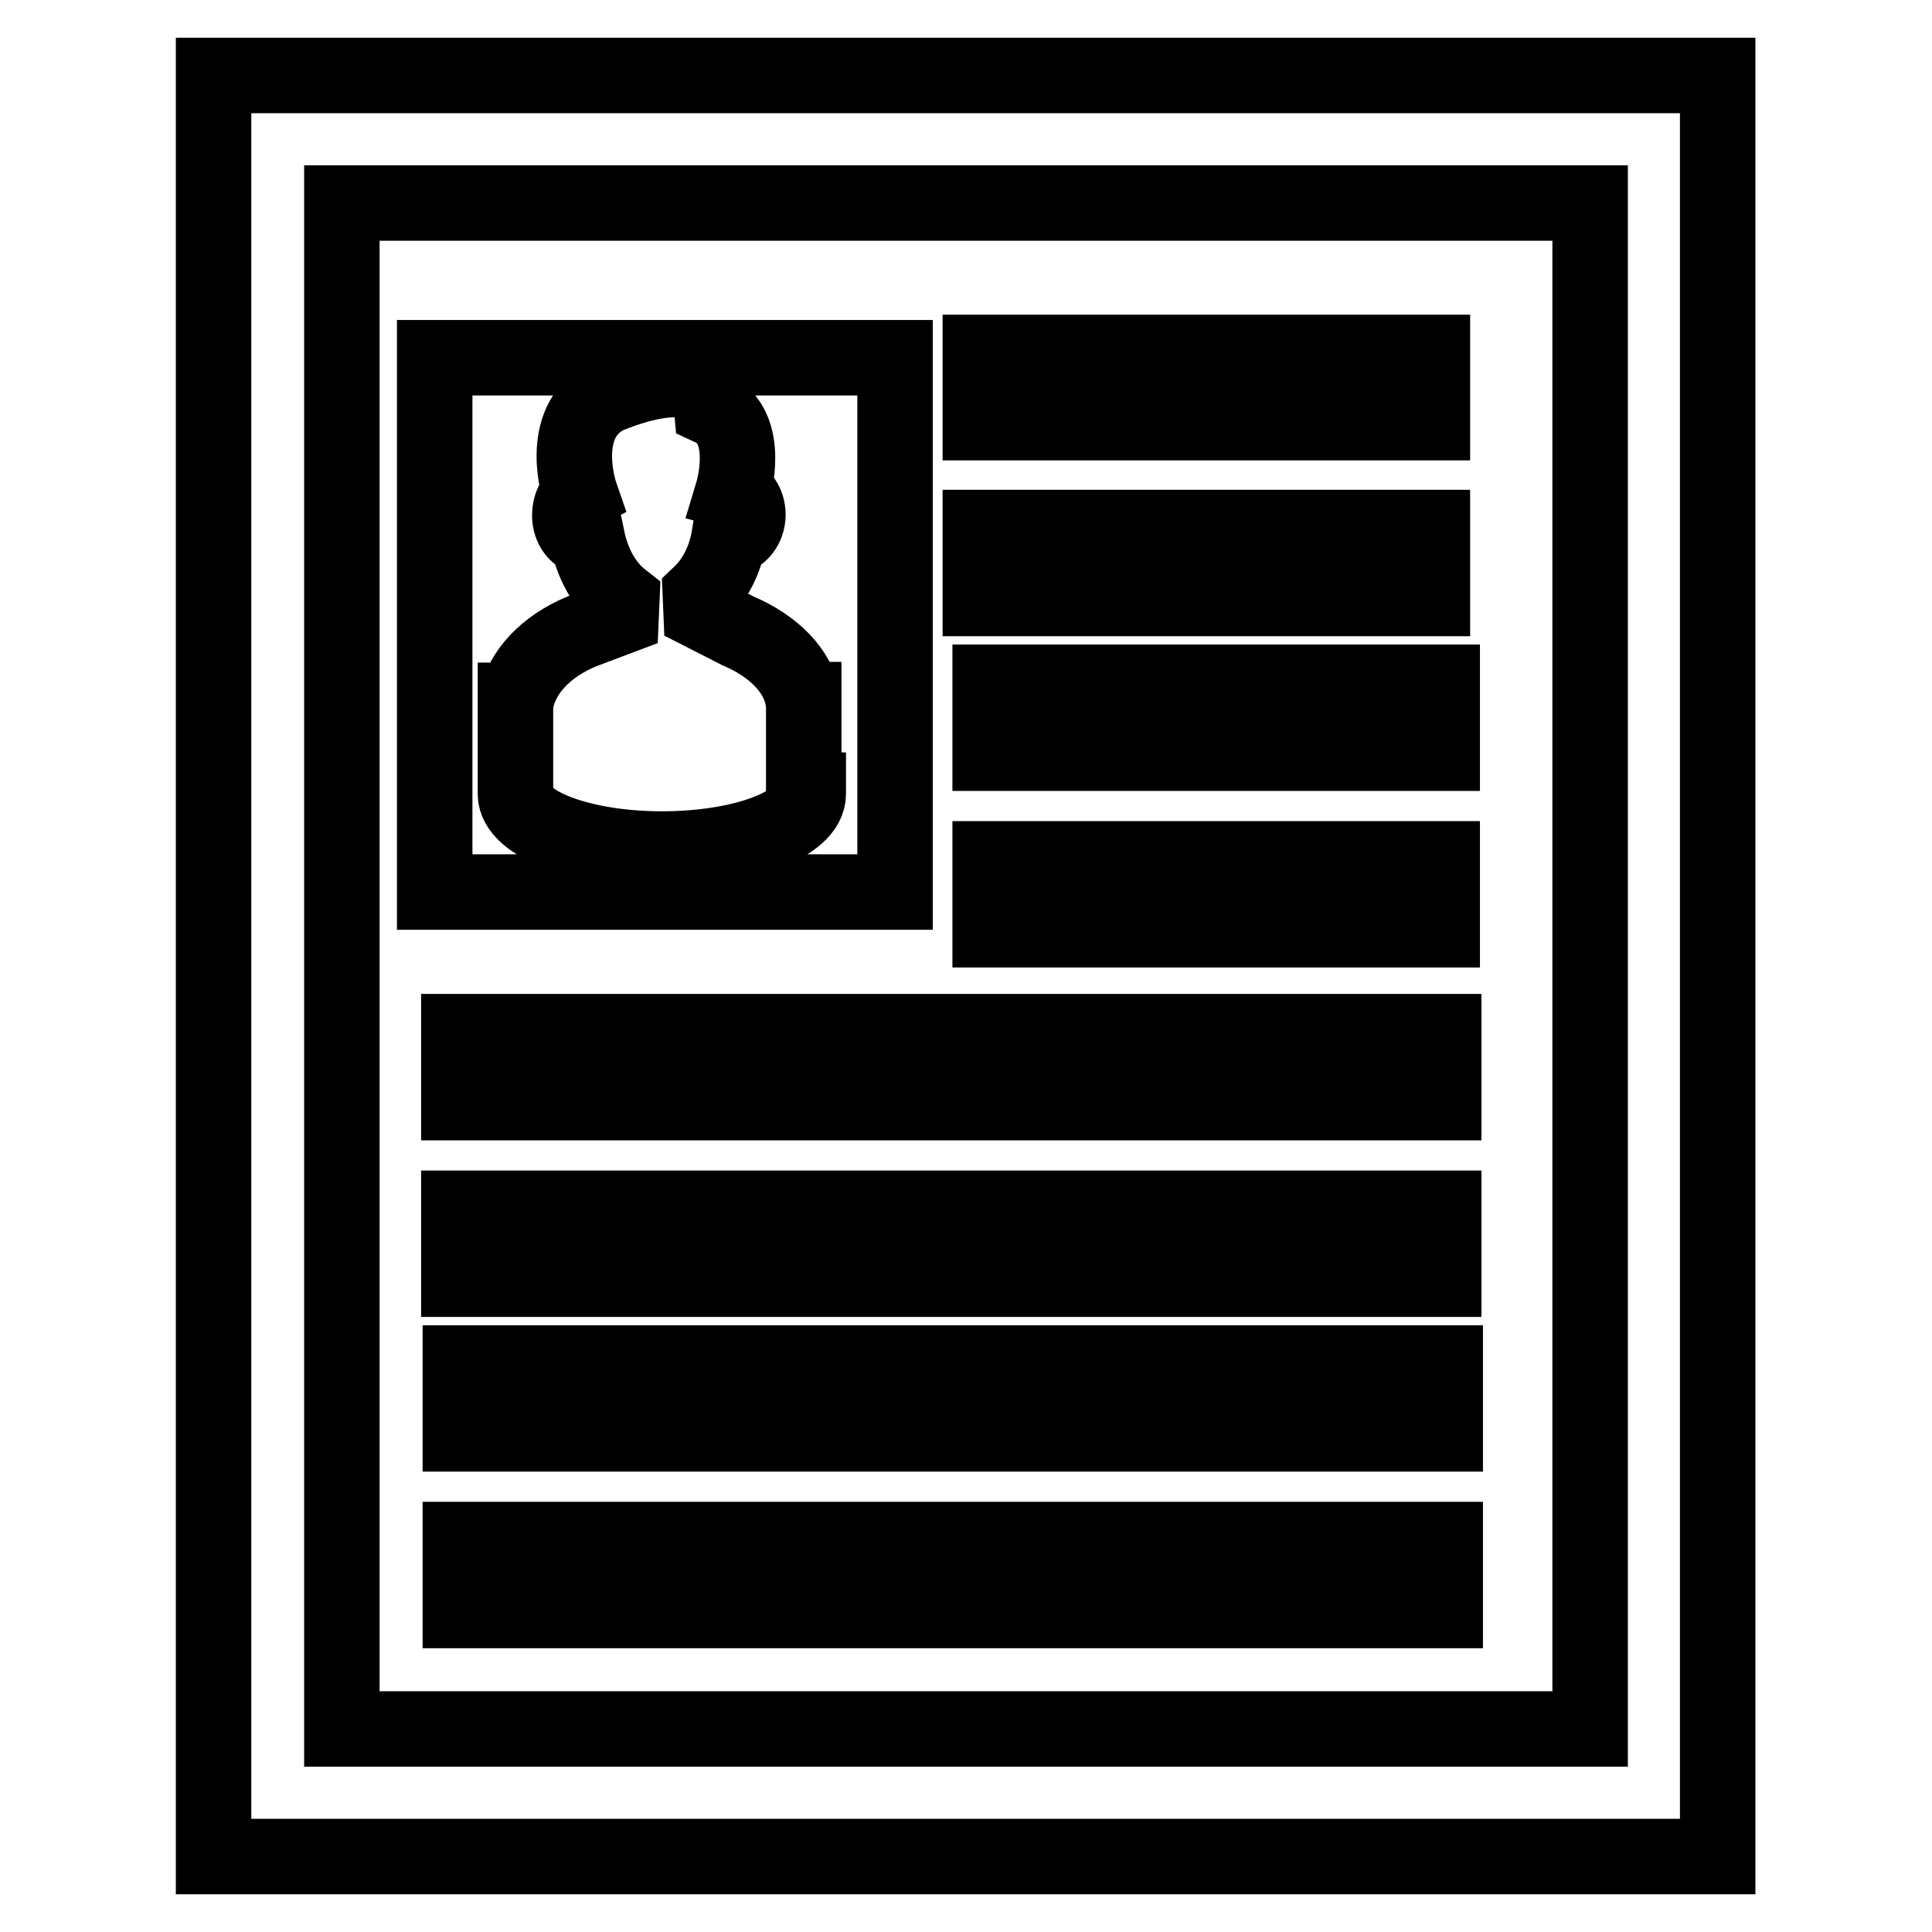 <?xml version="1.0" encoding="utf-8"?>
<!-- Svg Vector Icons : http://www.onlinewebfonts.com/icon -->
<!DOCTYPE svg PUBLIC "-//W3C//DTD SVG 1.1//EN" "http://www.w3.org/Graphics/SVG/1.1/DTD/svg11.dtd">
<svg version="1.1" xmlns="http://www.w3.org/2000/svg" xmlns:xlink="http://www.w3.org/1999/xlink" x="0px" y="0px" viewBox="0 0 256 256" enable-background="new 0 0 256 256" xml:space="preserve">
<g> <path stroke-width="10" fill-opacity="0" stroke="#000000"  d="M227.7,10H28.3v236h199.3V10z M210.7,229.1H45.3V26.9h165.4V229.1L210.7,229.1z"/> <path stroke-width="10" fill-opacity="0" stroke="#000000"  d="M60.8,136.7h130.5v9.4H60.8V136.7z M60.8,160.1h130.5v9.4H60.8V160.1z M61,180.6h130.5v9.4H61V180.6z  M61,204h130.5v9.4H61V204z M129.9,46.7h59.9V56h-59.9V46.7z M129.9,69.9h59.9v9.4h-59.9V69.9z M131.2,90.4h59.9v9.4h-59.9V90.4z  M131.2,113.8h59.9v9.4h-59.9V113.8z M118.6,47.4h-61v70.8h61V47.4z M107.1,104.9v0.3c0,4-8.6,7.3-19.4,7.3 c-10.6,0-19.4-3.3-19.4-7.3V92.8h0.1c0.8-3.8,3.9-7.1,8.6-9.1l5.3-2l0.1-2.3c-2.3-1.8-3.9-4.7-4.6-8.1c-1.3-0.1-2.3-1.4-2.3-3 c0-1.3,0.5-2.3,1.4-2.8c0,0-3.3-9.5,3.5-13c0,0,13.2-5.9,13.9,1.6c5.4,2.5,2.8,11.1,2.8,11.1c1.1,0.3,2,1.5,2,3c0,1.6-1.1,3-2.4,3 h-0.1c-0.5,3-1.9,5.7-3.8,7.5l0.1,2.4l4.9,2.5c4.7,2,8,5.3,8.6,9.1h0.1v12H107.1z"/></g>
</svg>